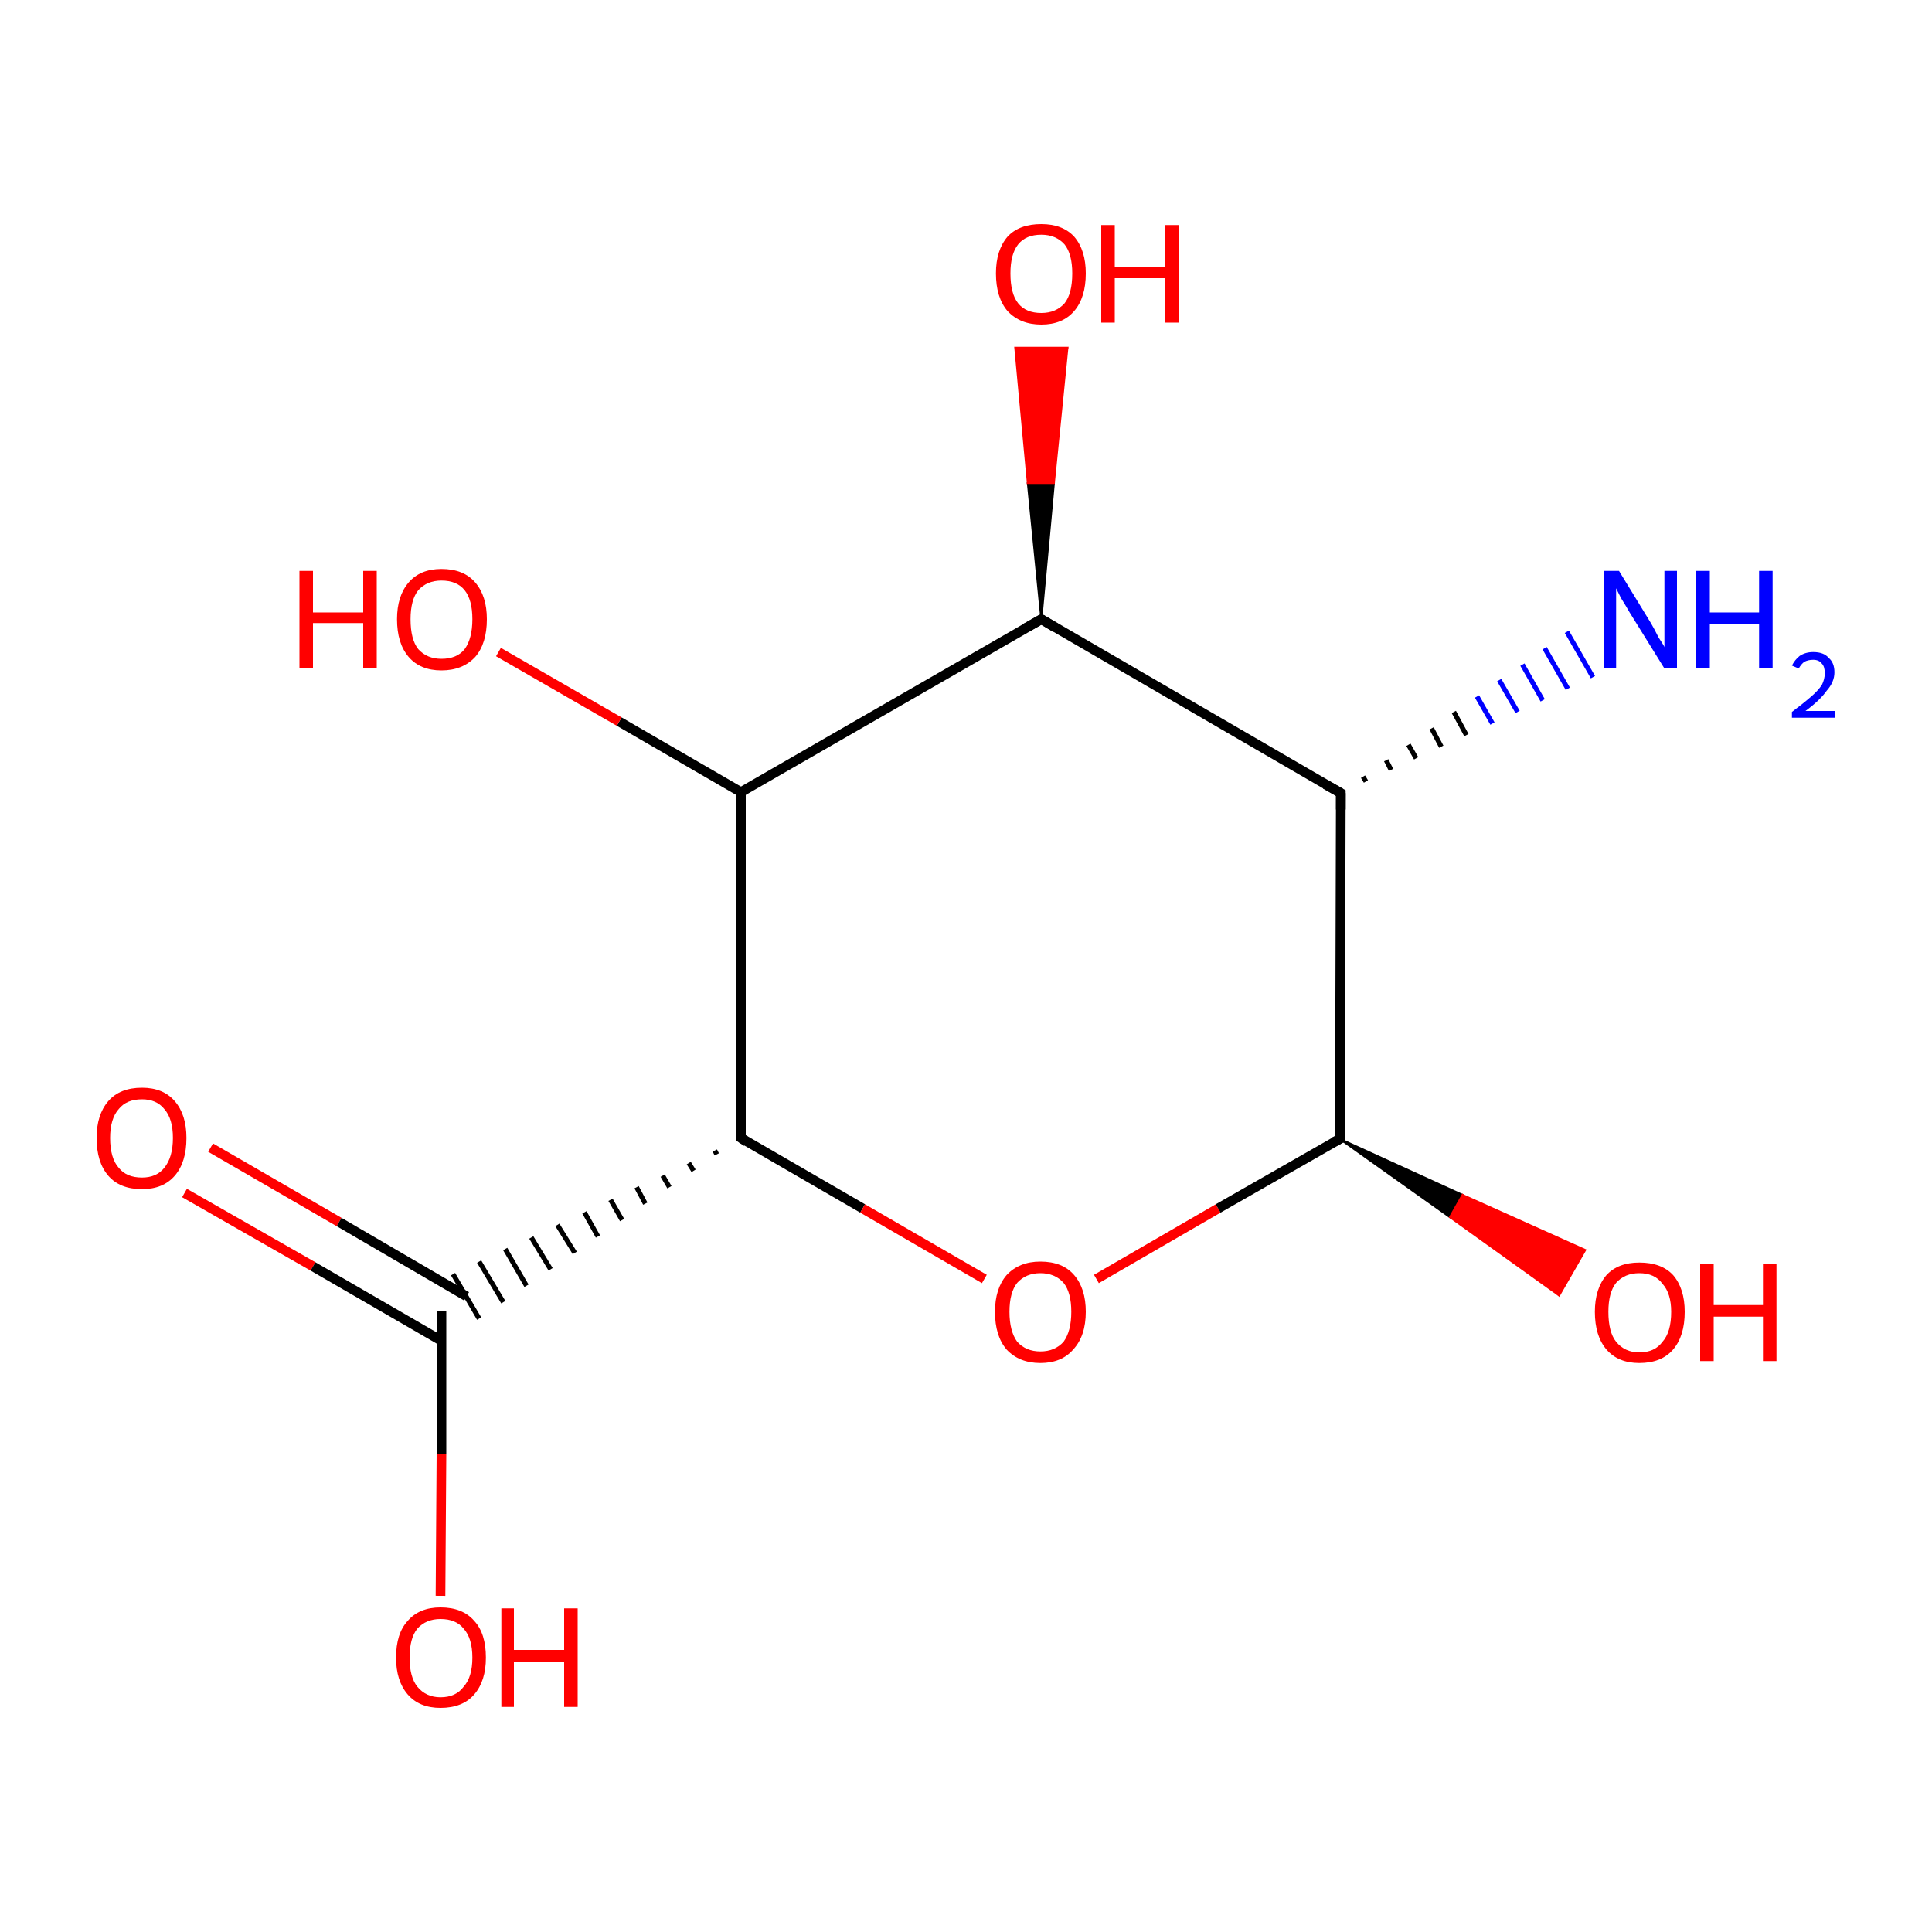 <?xml version='1.0' encoding='iso-8859-1'?>
<svg version='1.1' baseProfile='full'
              xmlns='http://www.w3.org/2000/svg'
                      xmlns:rdkit='http://www.rdkit.org/xml'
                      xmlns:xlink='http://www.w3.org/1999/xlink'
                  xml:space='preserve'
width='200px' height='200px' viewBox='0 0 200 200'>
<!-- END OF HEADER -->
<rect style='opacity:1.0;fill:#FFFFFF;stroke:none' width='200.0' height='200.0' x='0.0' y='0.0'> </rect>
<path class='bond-0 atom-9 atom-6' d='M 21.8,118.8 L 35.1,126.5' style='fill:none;fill-rule:evenodd;stroke:#FF0000;stroke-width:1.0px;stroke-linecap:butt;stroke-linejoin:miter;stroke-opacity:1' />
<path class='bond-0 atom-9 atom-6' d='M 35.1,126.5 L 48.3,134.2' style='fill:none;fill-rule:evenodd;stroke:#000000;stroke-width:1.0px;stroke-linecap:butt;stroke-linejoin:miter;stroke-opacity:1' />
<path class='bond-0 atom-9 atom-6' d='M 19.1,123.5 L 32.4,131.1' style='fill:none;fill-rule:evenodd;stroke:#FF0000;stroke-width:1.0px;stroke-linecap:butt;stroke-linejoin:miter;stroke-opacity:1' />
<path class='bond-0 atom-9 atom-6' d='M 32.4,131.1 L 45.7,138.8' style='fill:none;fill-rule:evenodd;stroke:#000000;stroke-width:1.0px;stroke-linecap:butt;stroke-linejoin:miter;stroke-opacity:1' />
<path class='bond-1 atom-8 atom-6' d='M 45.6,165.2 L 45.7,150.5' style='fill:none;fill-rule:evenodd;stroke:#FF0000;stroke-width:1.0px;stroke-linecap:butt;stroke-linejoin:miter;stroke-opacity:1' />
<path class='bond-1 atom-8 atom-6' d='M 45.7,150.5 L 45.7,135.7' style='fill:none;fill-rule:evenodd;stroke:#000000;stroke-width:1.0px;stroke-linecap:butt;stroke-linejoin:miter;stroke-opacity:1' />
<path class='bond-2 atom-4 atom-6' d='M 74.0,119.1 L 74.2,119.5' style='fill:none;fill-rule:evenodd;stroke:#000000;stroke-width:0.5px;stroke-linecap:butt;stroke-linejoin:miter;stroke-opacity:1' />
<path class='bond-2 atom-4 atom-6' d='M 71.3,120.4 L 71.8,121.2' style='fill:none;fill-rule:evenodd;stroke:#000000;stroke-width:0.5px;stroke-linecap:butt;stroke-linejoin:miter;stroke-opacity:1' />
<path class='bond-2 atom-4 atom-6' d='M 68.6,121.7 L 69.3,122.9' style='fill:none;fill-rule:evenodd;stroke:#000000;stroke-width:0.5px;stroke-linecap:butt;stroke-linejoin:miter;stroke-opacity:1' />
<path class='bond-2 atom-4 atom-6' d='M 65.9,122.9 L 66.8,124.6' style='fill:none;fill-rule:evenodd;stroke:#000000;stroke-width:0.5px;stroke-linecap:butt;stroke-linejoin:miter;stroke-opacity:1' />
<path class='bond-2 atom-4 atom-6' d='M 63.2,124.2 L 64.4,126.3' style='fill:none;fill-rule:evenodd;stroke:#000000;stroke-width:0.5px;stroke-linecap:butt;stroke-linejoin:miter;stroke-opacity:1' />
<path class='bond-2 atom-4 atom-6' d='M 60.5,125.5 L 61.9,128.0' style='fill:none;fill-rule:evenodd;stroke:#000000;stroke-width:0.5px;stroke-linecap:butt;stroke-linejoin:miter;stroke-opacity:1' />
<path class='bond-2 atom-4 atom-6' d='M 57.7,126.8 L 59.5,129.7' style='fill:none;fill-rule:evenodd;stroke:#000000;stroke-width:0.5px;stroke-linecap:butt;stroke-linejoin:miter;stroke-opacity:1' />
<path class='bond-2 atom-4 atom-6' d='M 55.0,128.1 L 57.0,131.4' style='fill:none;fill-rule:evenodd;stroke:#000000;stroke-width:0.5px;stroke-linecap:butt;stroke-linejoin:miter;stroke-opacity:1' />
<path class='bond-2 atom-4 atom-6' d='M 52.3,129.3 L 54.5,133.1' style='fill:none;fill-rule:evenodd;stroke:#000000;stroke-width:0.5px;stroke-linecap:butt;stroke-linejoin:miter;stroke-opacity:1' />
<path class='bond-2 atom-4 atom-6' d='M 49.6,130.6 L 52.1,134.8' style='fill:none;fill-rule:evenodd;stroke:#000000;stroke-width:0.5px;stroke-linecap:butt;stroke-linejoin:miter;stroke-opacity:1' />
<path class='bond-2 atom-4 atom-6' d='M 46.9,131.9 L 49.6,136.5' style='fill:none;fill-rule:evenodd;stroke:#000000;stroke-width:0.5px;stroke-linecap:butt;stroke-linejoin:miter;stroke-opacity:1' />
<path class='bond-3 atom-4 atom-7' d='M 76.7,117.8 L 89.3,125.1' style='fill:none;fill-rule:evenodd;stroke:#000000;stroke-width:1.0px;stroke-linecap:butt;stroke-linejoin:miter;stroke-opacity:1' />
<path class='bond-3 atom-4 atom-7' d='M 89.3,125.1 L 101.9,132.4' style='fill:none;fill-rule:evenodd;stroke:#FF0000;stroke-width:1.0px;stroke-linecap:butt;stroke-linejoin:miter;stroke-opacity:1' />
<path class='bond-4 atom-4 atom-3' d='M 76.7,117.8 L 76.7,82.0' style='fill:none;fill-rule:evenodd;stroke:#000000;stroke-width:1.0px;stroke-linecap:butt;stroke-linejoin:miter;stroke-opacity:1' />
<path class='bond-5 atom-7 atom-5' d='M 113.5,132.4 L 126.1,125.1' style='fill:none;fill-rule:evenodd;stroke:#FF0000;stroke-width:1.0px;stroke-linecap:butt;stroke-linejoin:miter;stroke-opacity:1' />
<path class='bond-5 atom-7 atom-5' d='M 126.1,125.1 L 138.7,117.9' style='fill:none;fill-rule:evenodd;stroke:#000000;stroke-width:1.0px;stroke-linecap:butt;stroke-linejoin:miter;stroke-opacity:1' />
<path class='bond-6 atom-5 atom-1' d='M 138.7,117.9 L 138.8,82.1' style='fill:none;fill-rule:evenodd;stroke:#000000;stroke-width:1.0px;stroke-linecap:butt;stroke-linejoin:miter;stroke-opacity:1' />
<path class='bond-7 atom-3 atom-10' d='M 76.7,82.0 L 64.1,74.7' style='fill:none;fill-rule:evenodd;stroke:#000000;stroke-width:1.0px;stroke-linecap:butt;stroke-linejoin:miter;stroke-opacity:1' />
<path class='bond-7 atom-3 atom-10' d='M 64.1,74.7 L 51.6,67.5' style='fill:none;fill-rule:evenodd;stroke:#FF0000;stroke-width:1.0px;stroke-linecap:butt;stroke-linejoin:miter;stroke-opacity:1' />
<path class='bond-8 atom-3 atom-2' d='M 76.7,82.0 L 107.8,64.1' style='fill:none;fill-rule:evenodd;stroke:#000000;stroke-width:1.0px;stroke-linecap:butt;stroke-linejoin:miter;stroke-opacity:1' />
<path class='bond-9 atom-2 atom-1' d='M 107.8,64.1 L 138.8,82.1' style='fill:none;fill-rule:evenodd;stroke:#000000;stroke-width:1.0px;stroke-linecap:butt;stroke-linejoin:miter;stroke-opacity:1' />
<path class='bond-10 atom-2 atom-11' d='M 107.8,64.1 L 106.4,50.0 L 109.1,50.0 Z' style='fill:#000000;fill-rule:evenodd;fill-opacity:1;stroke:#000000;stroke-width:0.2px;stroke-linecap:butt;stroke-linejoin:miter;stroke-opacity:1;' />
<path class='bond-10 atom-2 atom-11' d='M 106.4,50.0 L 110.5,36.0 L 105.1,36.0 Z' style='fill:#FF0000;fill-rule:evenodd;fill-opacity:1;stroke:#FF0000;stroke-width:0.2px;stroke-linecap:butt;stroke-linejoin:miter;stroke-opacity:1;' />
<path class='bond-10 atom-2 atom-11' d='M 106.4,50.0 L 109.1,50.0 L 110.5,36.0 Z' style='fill:#FF0000;fill-rule:evenodd;fill-opacity:1;stroke:#FF0000;stroke-width:0.2px;stroke-linecap:butt;stroke-linejoin:miter;stroke-opacity:1;' />
<path class='bond-11 atom-1 atom-0' d='M 141.1,80.4 L 141.4,80.9' style='fill:none;fill-rule:evenodd;stroke:#000000;stroke-width:0.5px;stroke-linecap:butt;stroke-linejoin:miter;stroke-opacity:1' />
<path class='bond-11 atom-1 atom-0' d='M 143.5,78.7 L 144.0,79.7' style='fill:none;fill-rule:evenodd;stroke:#000000;stroke-width:0.5px;stroke-linecap:butt;stroke-linejoin:miter;stroke-opacity:1' />
<path class='bond-11 atom-1 atom-0' d='M 145.8,77.1 L 146.6,78.5' style='fill:none;fill-rule:evenodd;stroke:#000000;stroke-width:0.5px;stroke-linecap:butt;stroke-linejoin:miter;stroke-opacity:1' />
<path class='bond-11 atom-1 atom-0' d='M 148.2,75.4 L 149.2,77.3' style='fill:none;fill-rule:evenodd;stroke:#000000;stroke-width:0.5px;stroke-linecap:butt;stroke-linejoin:miter;stroke-opacity:1' />
<path class='bond-11 atom-1 atom-0' d='M 150.5,73.7 L 151.8,76.1' style='fill:none;fill-rule:evenodd;stroke:#000000;stroke-width:0.5px;stroke-linecap:butt;stroke-linejoin:miter;stroke-opacity:1' />
<path class='bond-11 atom-1 atom-0' d='M 152.9,72.1 L 154.5,74.9' style='fill:none;fill-rule:evenodd;stroke:#0000FF;stroke-width:0.5px;stroke-linecap:butt;stroke-linejoin:miter;stroke-opacity:1' />
<path class='bond-11 atom-1 atom-0' d='M 155.2,70.4 L 157.1,73.7' style='fill:none;fill-rule:evenodd;stroke:#0000FF;stroke-width:0.5px;stroke-linecap:butt;stroke-linejoin:miter;stroke-opacity:1' />
<path class='bond-11 atom-1 atom-0' d='M 157.6,68.8 L 159.7,72.5' style='fill:none;fill-rule:evenodd;stroke:#0000FF;stroke-width:0.5px;stroke-linecap:butt;stroke-linejoin:miter;stroke-opacity:1' />
<path class='bond-11 atom-1 atom-0' d='M 159.9,67.1 L 162.3,71.3' style='fill:none;fill-rule:evenodd;stroke:#0000FF;stroke-width:0.5px;stroke-linecap:butt;stroke-linejoin:miter;stroke-opacity:1' />
<path class='bond-11 atom-1 atom-0' d='M 162.2,65.4 L 164.9,70.1' style='fill:none;fill-rule:evenodd;stroke:#0000FF;stroke-width:0.5px;stroke-linecap:butt;stroke-linejoin:miter;stroke-opacity:1' />
<path class='bond-12 atom-5 atom-12' d='M 138.7,117.9 L 151.4,123.7 L 150.1,126.0 Z' style='fill:#000000;fill-rule:evenodd;fill-opacity:1;stroke:#000000;stroke-width:0.2px;stroke-linecap:butt;stroke-linejoin:miter;stroke-opacity:1;' />
<path class='bond-12 atom-5 atom-12' d='M 151.4,123.7 L 161.4,134.1 L 164.1,129.4 Z' style='fill:#FF0000;fill-rule:evenodd;fill-opacity:1;stroke:#FF0000;stroke-width:0.2px;stroke-linecap:butt;stroke-linejoin:miter;stroke-opacity:1;' />
<path class='bond-12 atom-5 atom-12' d='M 151.4,123.7 L 150.1,126.0 L 161.4,134.1 Z' style='fill:#FF0000;fill-rule:evenodd;fill-opacity:1;stroke:#FF0000;stroke-width:0.2px;stroke-linecap:butt;stroke-linejoin:miter;stroke-opacity:1;' />
<path d='M 138.8,83.8 L 138.8,82.1 L 137.2,81.2' style='fill:none;stroke:#000000;stroke-width:1.0px;stroke-linecap:butt;stroke-linejoin:miter;stroke-opacity:1;' />
<path d='M 106.2,65.0 L 107.8,64.1 L 109.3,65.0' style='fill:none;stroke:#000000;stroke-width:1.0px;stroke-linecap:butt;stroke-linejoin:miter;stroke-opacity:1;' />
<path d='M 77.3,118.2 L 76.7,117.8 L 76.7,116.0' style='fill:none;stroke:#000000;stroke-width:1.0px;stroke-linecap:butt;stroke-linejoin:miter;stroke-opacity:1;' />
<path d='M 138.1,118.2 L 138.7,117.9 L 138.7,116.1' style='fill:none;stroke:#000000;stroke-width:1.0px;stroke-linecap:butt;stroke-linejoin:miter;stroke-opacity:1;' />
<path class='atom-0' d='M 167.6 59.1
L 170.9 64.5
Q 171.2 65.0, 171.7 66.0
Q 172.3 66.9, 172.3 67.0
L 172.3 59.1
L 173.6 59.1
L 173.6 69.2
L 172.3 69.2
L 168.7 63.4
Q 168.3 62.7, 167.8 61.9
Q 167.4 61.1, 167.3 60.9
L 167.3 69.2
L 166.0 69.2
L 166.0 59.1
L 167.6 59.1
' fill='#0000FF'/>
<path class='atom-0' d='M 175.6 59.1
L 177.0 59.1
L 177.0 63.4
L 182.1 63.4
L 182.1 59.1
L 183.5 59.1
L 183.5 69.2
L 182.1 69.2
L 182.1 64.6
L 177.0 64.6
L 177.0 69.2
L 175.6 69.2
L 175.6 59.1
' fill='#0000FF'/>
<path class='atom-0' d='M 185.5 68.9
Q 185.8 68.3, 186.3 67.9
Q 186.9 67.5, 187.7 67.5
Q 188.8 67.5, 189.3 68.1
Q 189.9 68.6, 189.9 69.6
Q 189.9 70.6, 189.1 71.5
Q 188.4 72.5, 186.9 73.6
L 190.0 73.6
L 190.0 74.3
L 185.5 74.3
L 185.5 73.7
Q 186.7 72.8, 187.5 72.1
Q 188.2 71.5, 188.6 70.9
Q 188.9 70.3, 188.9 69.7
Q 188.9 69.0, 188.6 68.7
Q 188.3 68.3, 187.7 68.3
Q 187.2 68.3, 186.8 68.5
Q 186.5 68.7, 186.2 69.2
L 185.5 68.9
' fill='#0000FF'/>
<path class='atom-7' d='M 103.0 135.8
Q 103.0 133.4, 104.2 132.0
Q 105.5 130.6, 107.7 130.6
Q 110.0 130.6, 111.2 132.0
Q 112.4 133.4, 112.4 135.8
Q 112.4 138.3, 111.1 139.7
Q 109.9 141.1, 107.7 141.1
Q 105.5 141.1, 104.2 139.7
Q 103.0 138.3, 103.0 135.8
M 107.7 139.9
Q 109.2 139.9, 110.1 138.9
Q 110.9 137.8, 110.9 135.8
Q 110.9 133.8, 110.1 132.8
Q 109.2 131.8, 107.7 131.8
Q 106.2 131.8, 105.3 132.8
Q 104.5 133.8, 104.5 135.8
Q 104.5 137.8, 105.3 138.9
Q 106.2 139.9, 107.7 139.9
' fill='#FF0000'/>
<path class='atom-8' d='M 41.0 171.6
Q 41.0 169.1, 42.2 167.8
Q 43.4 166.4, 45.6 166.4
Q 47.9 166.4, 49.1 167.8
Q 50.3 169.1, 50.3 171.6
Q 50.3 174.0, 49.1 175.4
Q 47.9 176.8, 45.6 176.8
Q 43.4 176.8, 42.2 175.4
Q 41.0 174.0, 41.0 171.6
M 45.6 175.7
Q 47.2 175.7, 48.0 174.6
Q 48.9 173.6, 48.9 171.6
Q 48.9 169.6, 48.0 168.6
Q 47.2 167.6, 45.6 167.6
Q 44.1 167.6, 43.2 168.6
Q 42.4 169.6, 42.4 171.6
Q 42.4 173.6, 43.2 174.6
Q 44.1 175.7, 45.6 175.7
' fill='#FF0000'/>
<path class='atom-8' d='M 51.9 166.5
L 53.2 166.5
L 53.2 170.8
L 58.4 170.8
L 58.4 166.5
L 59.8 166.5
L 59.8 176.7
L 58.4 176.7
L 58.4 172.0
L 53.2 172.0
L 53.2 176.7
L 51.9 176.7
L 51.9 166.5
' fill='#FF0000'/>
<path class='atom-9' d='M 10.0 117.8
Q 10.0 115.4, 11.2 114.0
Q 12.4 112.6, 14.7 112.6
Q 16.9 112.6, 18.1 114.0
Q 19.3 115.4, 19.3 117.8
Q 19.3 120.3, 18.1 121.7
Q 16.9 123.1, 14.7 123.1
Q 12.4 123.1, 11.2 121.7
Q 10.0 120.3, 10.0 117.8
M 14.7 121.9
Q 16.2 121.9, 17.0 120.9
Q 17.9 119.8, 17.9 117.8
Q 17.9 115.8, 17.0 114.8
Q 16.2 113.8, 14.7 113.8
Q 13.1 113.8, 12.3 114.8
Q 11.4 115.8, 11.4 117.8
Q 11.4 119.9, 12.3 120.9
Q 13.1 121.9, 14.7 121.9
' fill='#FF0000'/>
<path class='atom-10' d='M 31.0 59.1
L 32.4 59.1
L 32.4 63.4
L 37.6 63.4
L 37.6 59.1
L 39.0 59.1
L 39.0 69.2
L 37.6 69.2
L 37.6 64.5
L 32.4 64.5
L 32.4 69.2
L 31.0 69.2
L 31.0 59.1
' fill='#FF0000'/>
<path class='atom-10' d='M 41.1 64.1
Q 41.1 61.7, 42.3 60.3
Q 43.5 58.9, 45.7 58.9
Q 48.0 58.9, 49.2 60.3
Q 50.4 61.7, 50.4 64.1
Q 50.4 66.6, 49.2 68.0
Q 47.9 69.4, 45.7 69.4
Q 43.5 69.4, 42.3 68.0
Q 41.1 66.6, 41.1 64.1
M 45.7 68.2
Q 47.3 68.2, 48.1 67.2
Q 48.9 66.1, 48.9 64.1
Q 48.9 62.1, 48.1 61.1
Q 47.3 60.1, 45.7 60.1
Q 44.2 60.1, 43.3 61.1
Q 42.5 62.1, 42.5 64.1
Q 42.5 66.2, 43.3 67.2
Q 44.2 68.2, 45.7 68.2
' fill='#FF0000'/>
<path class='atom-11' d='M 103.1 28.3
Q 103.1 25.9, 104.3 24.5
Q 105.5 23.2, 107.8 23.2
Q 110.0 23.2, 111.2 24.5
Q 112.4 25.9, 112.4 28.3
Q 112.4 30.8, 111.2 32.2
Q 110.0 33.6, 107.8 33.6
Q 105.6 33.6, 104.3 32.2
Q 103.1 30.8, 103.1 28.3
M 107.8 32.4
Q 109.3 32.4, 110.2 31.4
Q 111.0 30.4, 111.0 28.3
Q 111.0 26.3, 110.2 25.3
Q 109.3 24.3, 107.8 24.3
Q 106.2 24.3, 105.4 25.3
Q 104.6 26.3, 104.6 28.3
Q 104.6 30.4, 105.4 31.4
Q 106.2 32.4, 107.8 32.4
' fill='#FF0000'/>
<path class='atom-11' d='M 114.0 23.3
L 115.4 23.3
L 115.4 27.6
L 120.6 27.6
L 120.6 23.3
L 122.0 23.3
L 122.0 33.4
L 120.6 33.4
L 120.6 28.8
L 115.4 28.8
L 115.4 33.4
L 114.0 33.4
L 114.0 23.3
' fill='#FF0000'/>
<path class='atom-12' d='M 165.1 135.8
Q 165.1 133.4, 166.3 132.0
Q 167.5 130.7, 169.7 130.7
Q 172.0 130.7, 173.2 132.0
Q 174.4 133.4, 174.4 135.8
Q 174.4 138.3, 173.2 139.7
Q 172.0 141.1, 169.7 141.1
Q 167.5 141.1, 166.3 139.7
Q 165.1 138.3, 165.1 135.8
M 169.7 140.0
Q 171.3 140.0, 172.1 138.9
Q 173.0 137.9, 173.0 135.8
Q 173.0 133.9, 172.1 132.9
Q 171.3 131.8, 169.7 131.8
Q 168.2 131.8, 167.3 132.8
Q 166.5 133.8, 166.5 135.8
Q 166.5 137.9, 167.3 138.9
Q 168.2 140.0, 169.7 140.0
' fill='#FF0000'/>
<path class='atom-12' d='M 176.0 130.8
L 177.4 130.8
L 177.4 135.1
L 182.5 135.1
L 182.5 130.8
L 183.9 130.8
L 183.9 140.9
L 182.5 140.9
L 182.5 136.3
L 177.4 136.3
L 177.4 140.9
L 176.0 140.9
L 176.0 130.8
' fill='#FF0000'/>
</svg>
